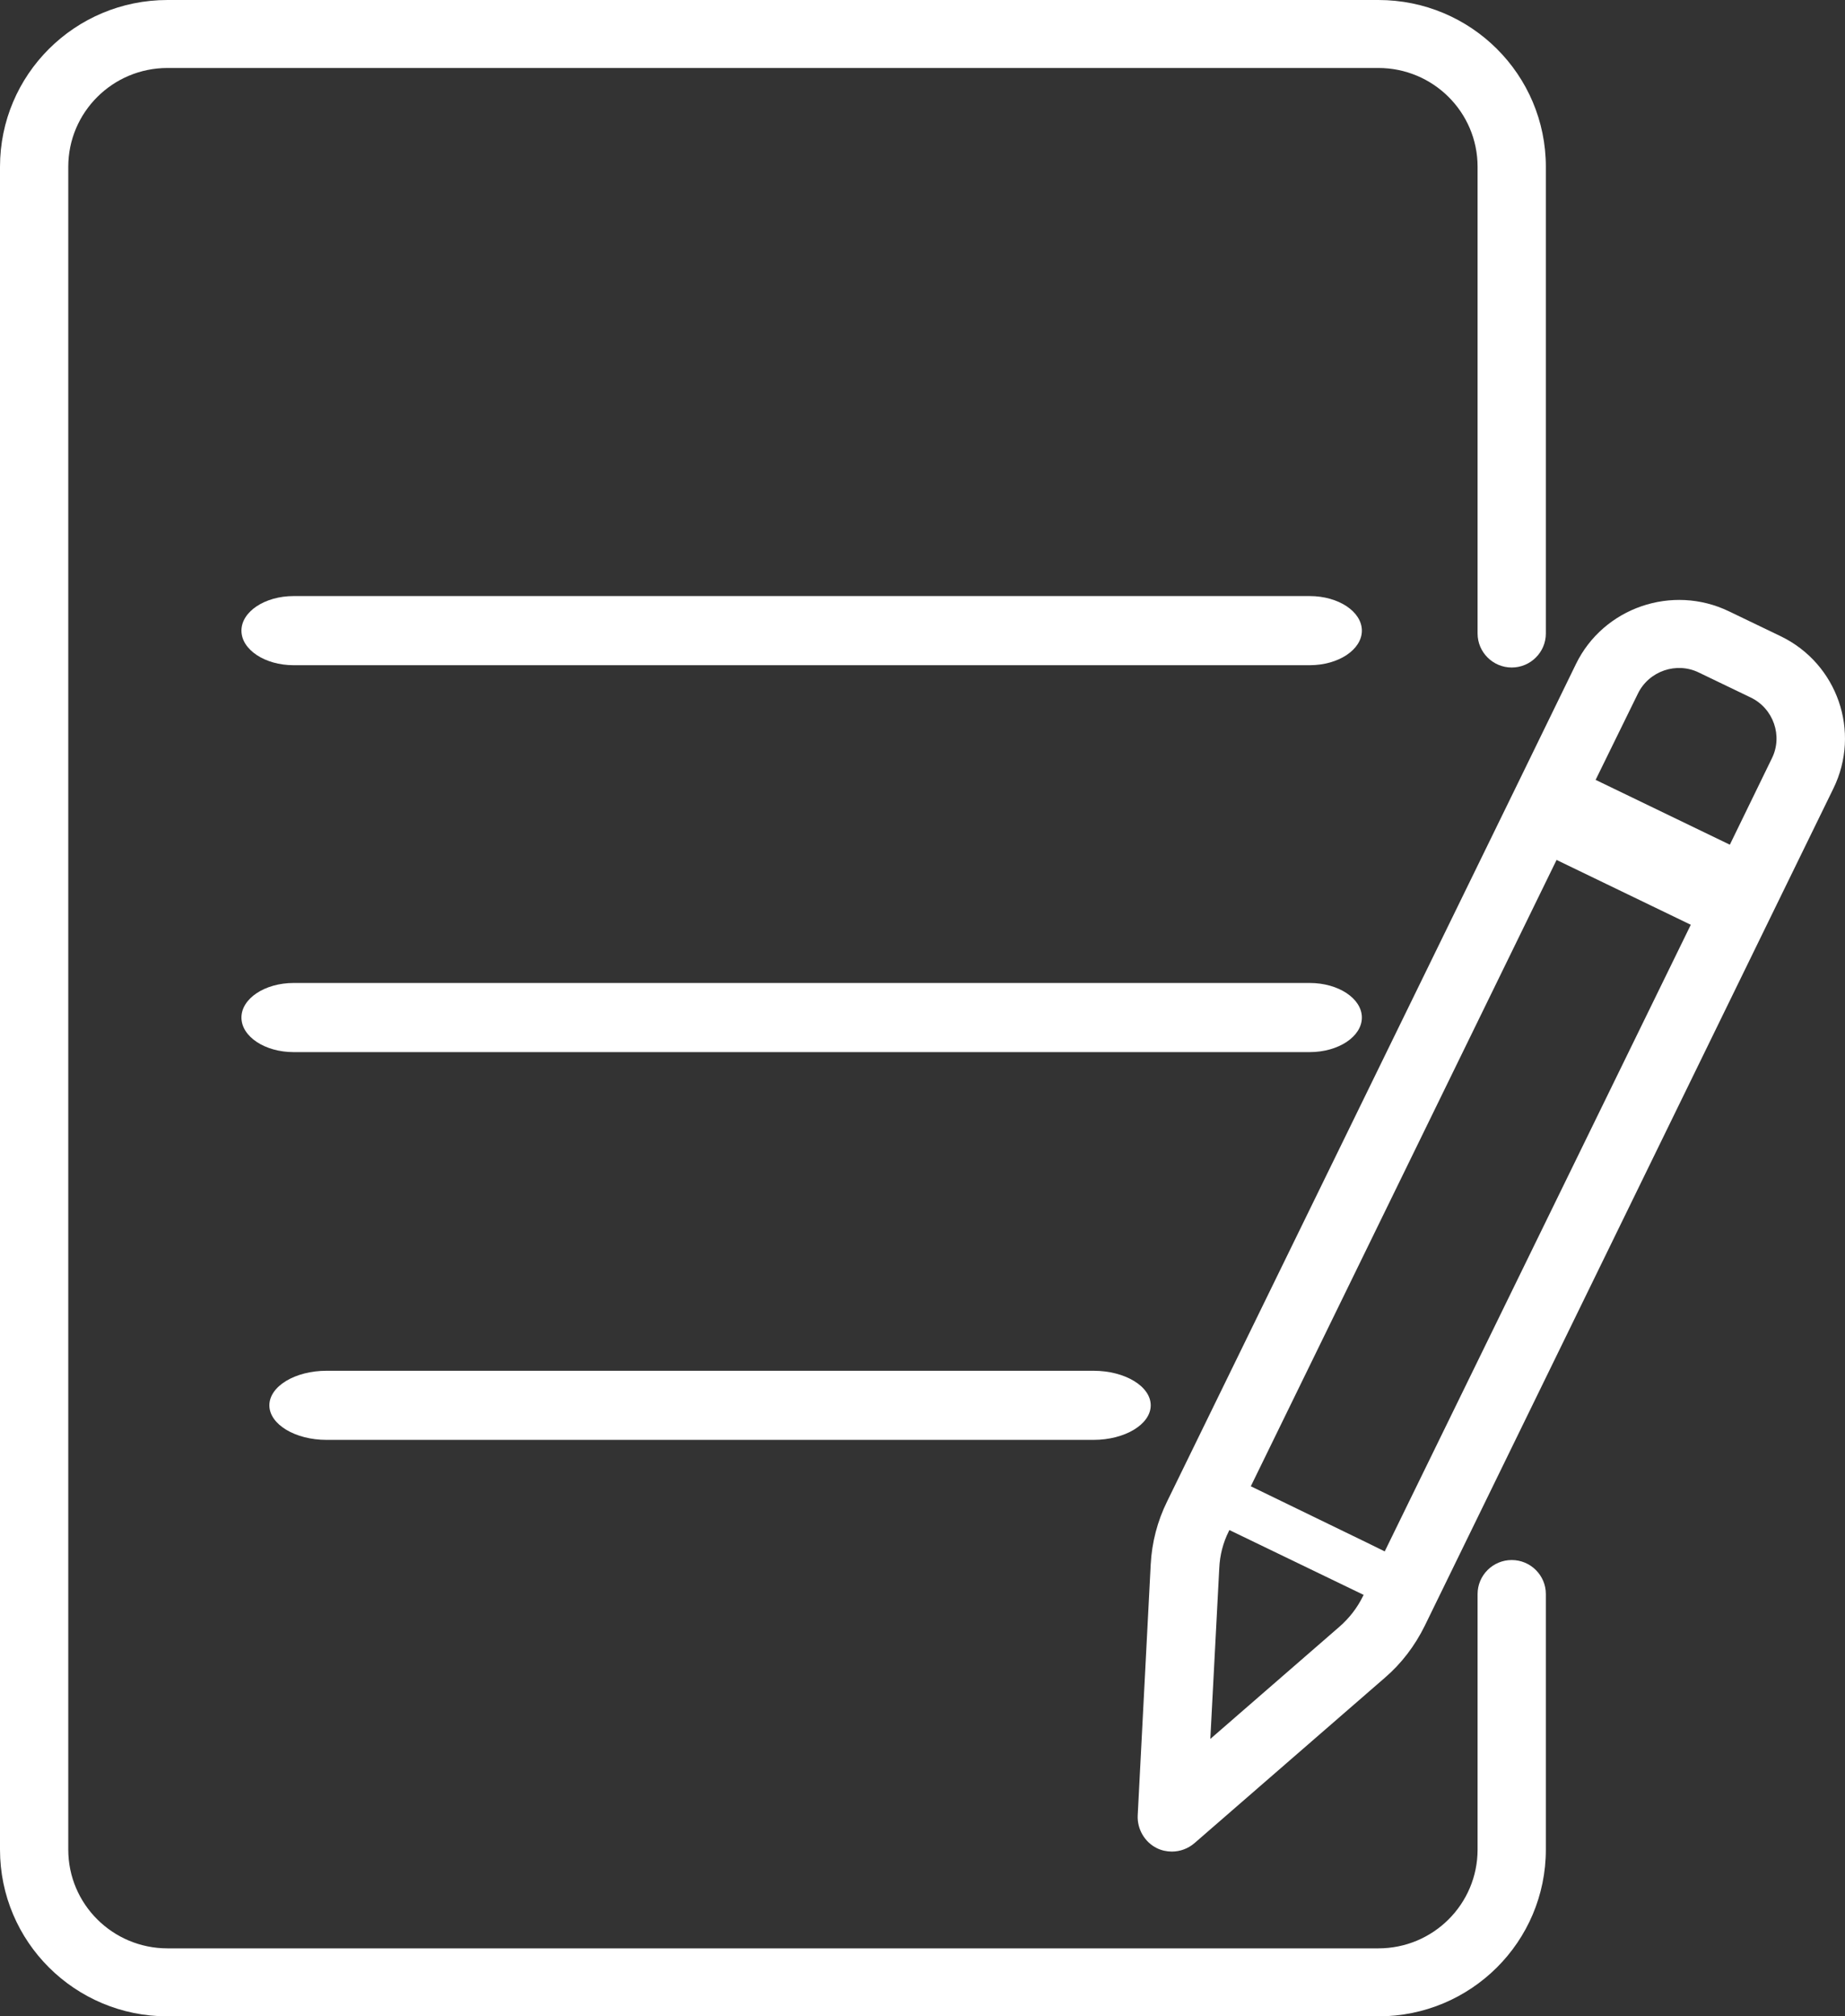 <?xml version="1.0" encoding="UTF-8"?>
<svg width="108px" height="118px" viewBox="0 0 108 118" version="1.1" xmlns="http://www.w3.org/2000/svg" xmlns:xlink="http://www.w3.org/1999/xlink">
    <rect x="0" y="0" width="108" height="118" fill="#333333" stroke="none"/>
    <title>Group 25@1x</title>
    <g id="Page-1" stroke="none" stroke-width="1" fill="none" fill-rule="evenodd">
        <g id="Group-25" fill="#FFFFFF" fill-rule="nonzero">
            <path d="M76.668,34.883 L17.184,34.883 C15.505,34.883 14.133,35.793 14.133,36.906 C14.133,38.018 15.505,38.929 17.184,38.929 L76.668,38.929 C78.347,38.929 79.719,38.018 79.719,36.906 C79.719,35.793 78.347,34.883 76.668,34.883 Z" id="Path"></path>
            <path d="M79.719,59.548 C79.719,58.435 78.347,57.525 76.668,57.525 L17.184,57.525 C15.505,57.525 14.133,58.435 14.133,59.548 C14.133,60.661 15.505,61.571 17.184,61.571 L76.668,61.571 C78.347,61.571 79.719,60.661 79.719,59.548 Z" id="Path"></path>
            <path d="M104.221,37.226 L101.207,35.776 C97.888,34.174 93.859,35.556 92.25,38.862 L88.914,45.706 L68.324,87.856 C67.749,89.019 67.426,90.266 67.359,91.548 L66.597,106.249 C66.563,107.042 67.003,107.801 67.715,108.155 C67.985,108.289 68.291,108.357 68.595,108.357 C69.07,108.357 69.543,108.188 69.916,107.867 L81.057,98.191 C82.04,97.348 82.818,96.319 83.394,95.156 L103.984,52.973 L107.32,46.144 C108.945,42.823 107.557,38.828 104.221,37.226 Z M95.874,40.598 C96.518,39.266 98.143,38.709 99.463,39.367 L102.478,40.818 C103.815,41.458 104.374,43.077 103.714,44.391 L101.259,49.433 L93.402,45.639 L95.874,40.598 Z M78.416,95.19 L70.848,101.765 L71.372,91.768 C71.407,91.009 71.592,90.283 71.931,89.61 L71.965,89.541 L79.822,93.335 L79.788,93.402 C79.449,94.094 78.992,94.683 78.416,95.19 Z M81.057,90.79 L80.025,90.283 L73.218,86.979 L91.116,50.325 L98.973,54.119 L81.057,90.79 Z" id="Shape"></path>
            <path d="M19.116,80.219 C17.274,80.219 15.768,81.128 15.768,82.242 C15.768,83.353 17.274,84.264 19.116,84.264 L64.008,84.264 C65.851,84.264 67.359,83.353 67.359,82.242 C67.359,81.128 65.851,80.219 64.008,80.219 L19.116,80.219 Z" id="Path"></path>
            <path d="M88.491,91.295 C87.39,91.295 86.493,92.189 86.493,93.284 L86.493,108.239 C86.493,111.425 83.903,114.021 80.686,114.021 L9.805,114.021 C6.605,114.021 3.996,111.442 3.996,108.239 L3.996,9.761 C3.996,6.575 6.588,3.979 9.805,3.979 L80.686,3.979 C83.886,3.979 86.493,6.558 86.493,9.761 L86.493,37.074 C86.493,38.17 87.39,39.064 88.491,39.064 C89.591,39.064 90.489,38.17 90.489,37.074 L90.489,9.761 C90.489,4.366 86.104,0 80.686,0 L9.805,0 C4.386,0 0,4.366 0,9.761 L0,108.239 C0,113.634 4.386,118 9.805,118 L80.686,118 C86.104,118 90.489,113.634 90.489,108.239 L90.489,93.284 C90.489,92.189 89.591,91.295 88.491,91.295 Z" id="Path"></path>
        </g>
    </g>
</svg>